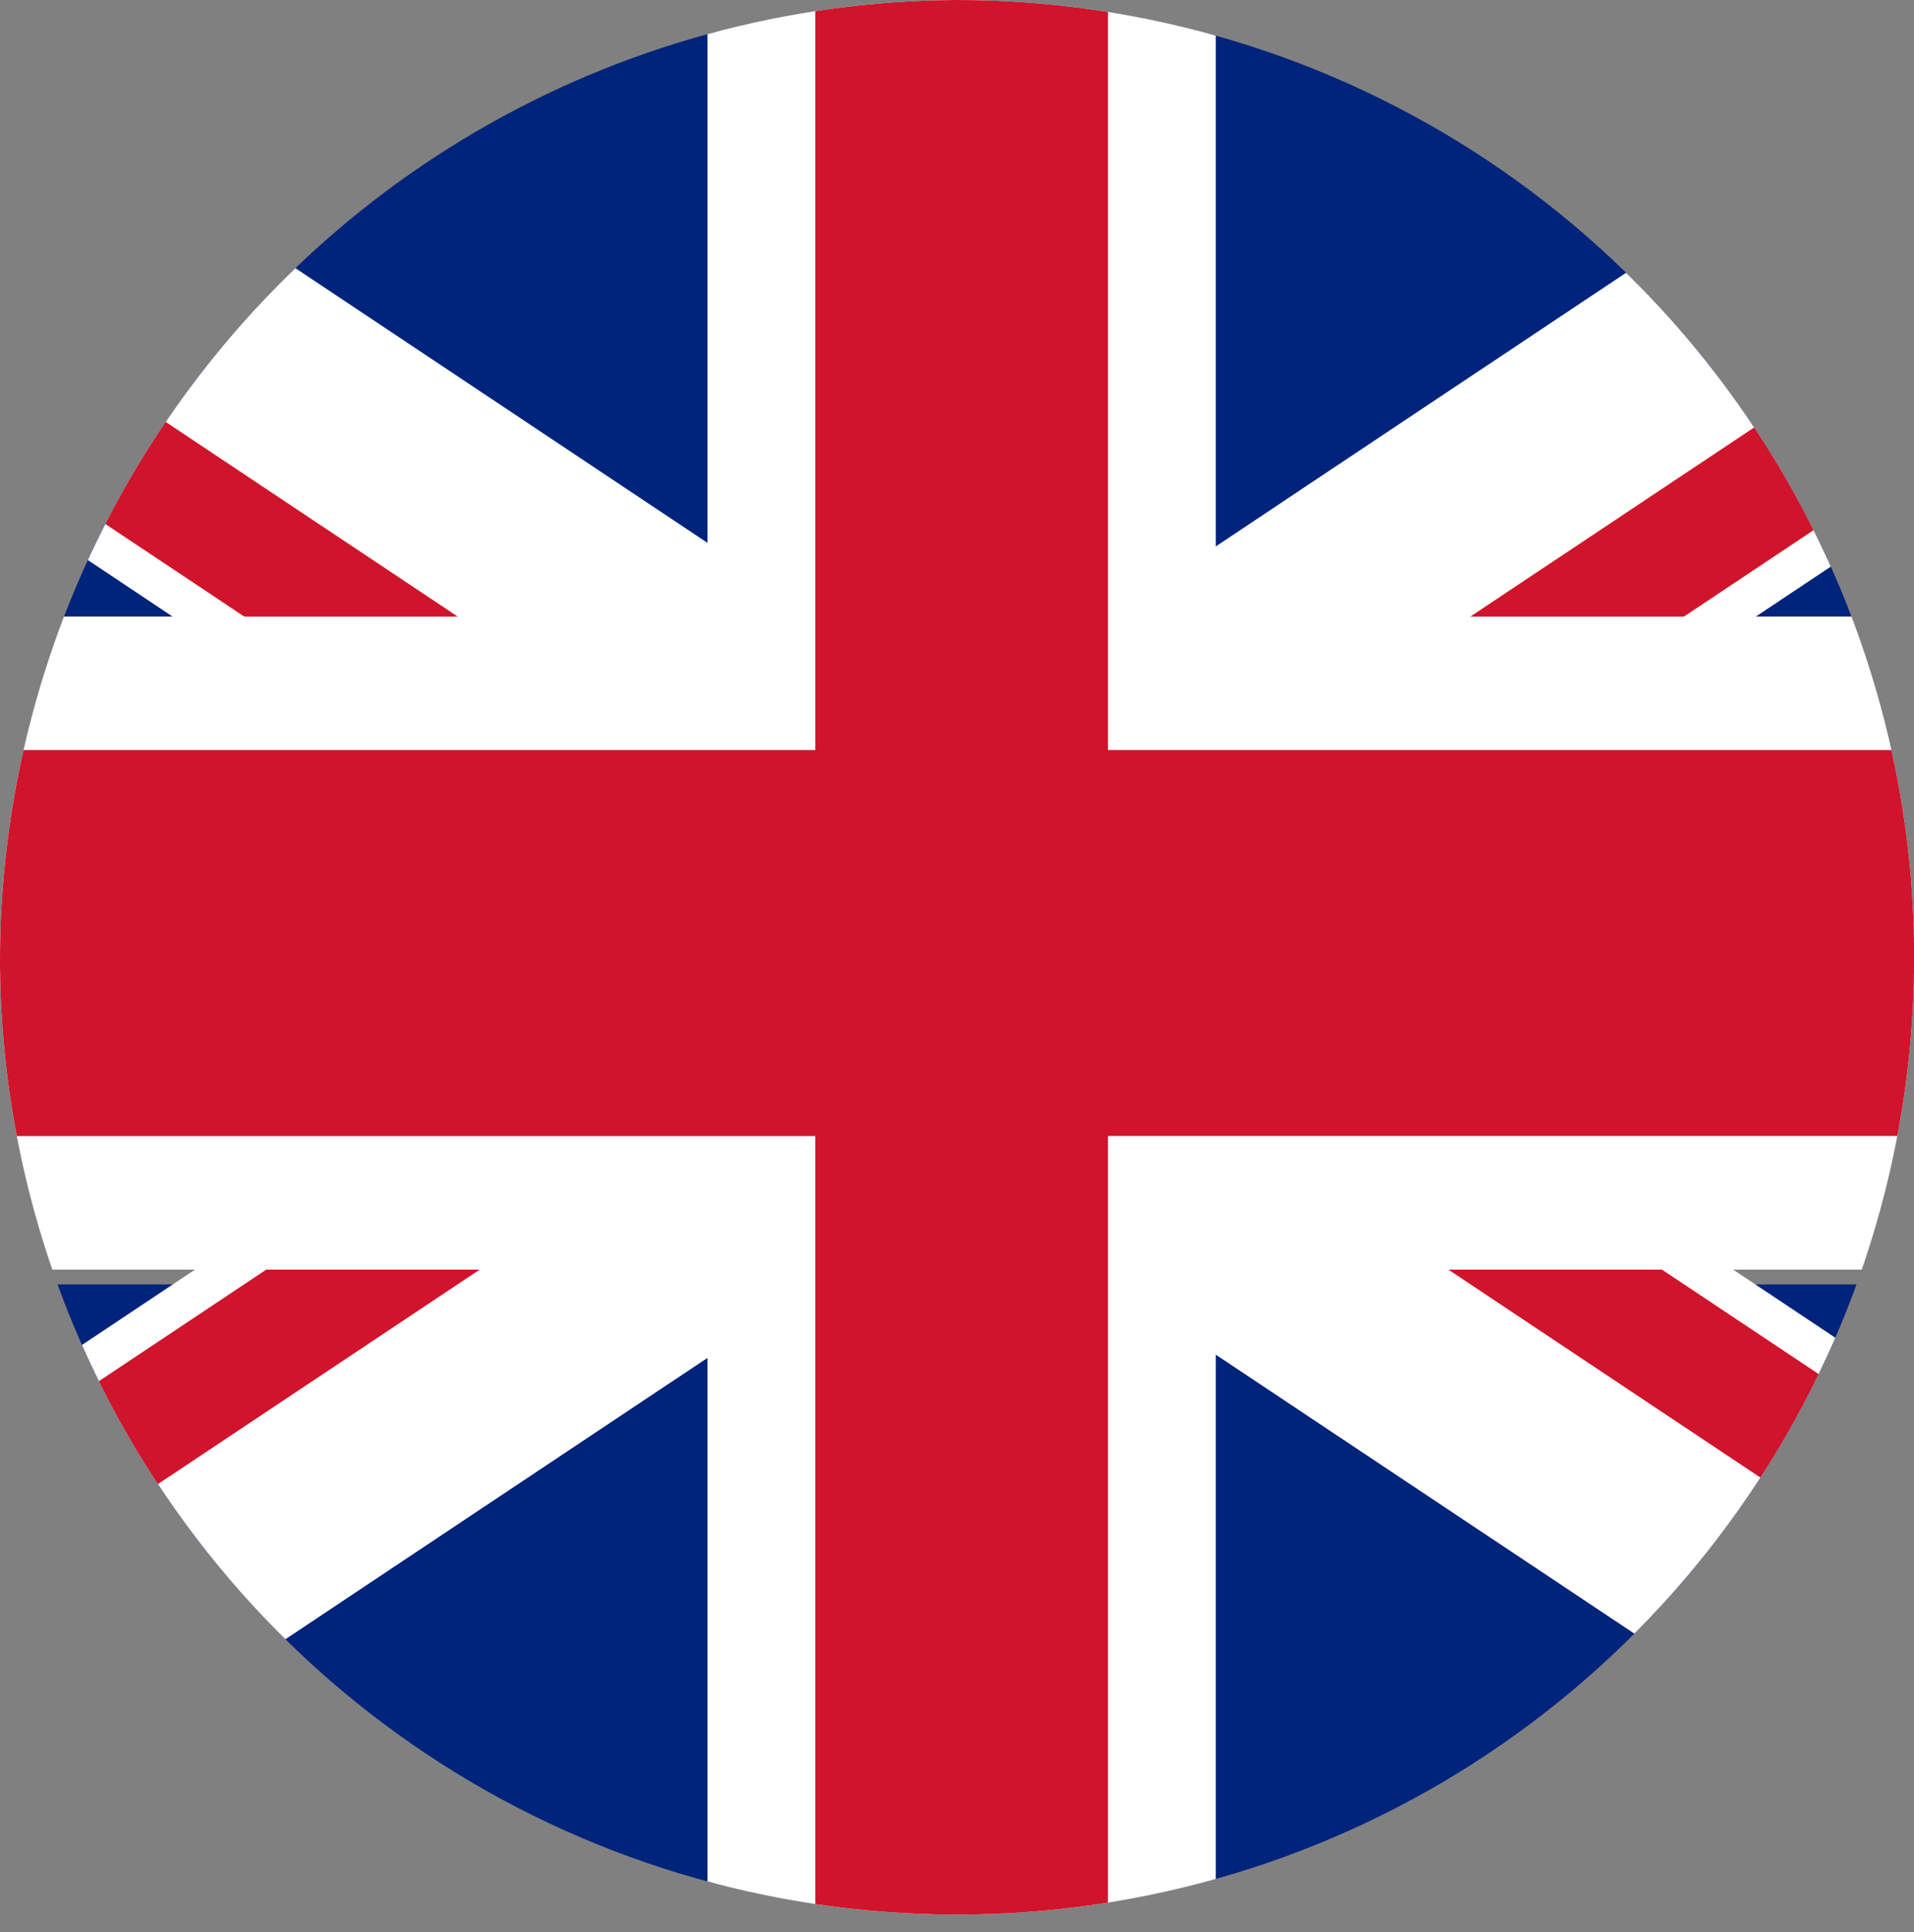 <svg xmlns="http://www.w3.org/2000/svg" width="21.224" height="21.421"><rect width="100%" height="100%" fill="#808080" stroke="none"/><defs><clipPath id="a"><path data-name="Path 199" d="M5.591 11.175A10.613 10.613 0 1016.2.464 10.662 10.662 0 005.591 11.175" fill="none"/></clipPath></defs><g data-name="Vector Smart Object"><g data-name="Group 521"><g data-name="Group 520" clip-path="url(#a)" transform="translate(-5.591 -.464)"><path data-name="Rectangle 243" fill="#00237c" d="M0 0h13.518v7.298H0z"/><path data-name="Path 189" d="M3.71 0H0v2.3l18.1 12.058 4.405-1.831z" fill="#fff"/><path data-name="Path 190" d="M0 .192v1.577l18.342 12.223.717-1.1z" fill="#cf142b"/><path data-name="Rectangle 244" fill="#00237c" d="M19.044 0h13.519v7.298H19.044z"/><path data-name="Path 191" d="M28.854 0h3.709v2.3l-18.1 12.063-4.405-1.831z" fill="#fff"/><path data-name="Path 192" d="M32.563.192v1.577L14.222 13.992l-.719-1.1z" fill="#cf142b"/><path data-name="Rectangle 245" fill="#00237c" d="M19.044 14.704h13.519v7.298H19.044z"/><path data-name="Path 193" d="M28.854 22h3.709v-2.293L14.461 7.644l-4.405 1.831z" fill="#fff"/><path data-name="Path 194" d="M32.563 21.81v-1.577L14.222 8.01l-.719 1.1z" fill="#cf142b"/><path data-name="Rectangle 246" fill="#00237c" d="M0 14.704h13.518v7.298H0z"/><path data-name="Path 195" d="M3.71 22H0v-2.293L18.1 7.644l4.405 1.831z" fill="#fff"/><path data-name="Path 196" d="M0 21.81v-1.577L18.342 8.01l.717 1.1z" fill="#cf142b"/><path data-name="Path 197" d="M32.563 7.3h-13.49V0h-5.637v7.3H0v7.24h13.436V22h5.637v-7.46h13.49z" fill="#fff"/><path data-name="Path 198" d="M32.563 8.779H17.877V0h-3.245v8.779H0v4.28h14.632V22h3.245v-8.942h14.686z" fill="#cf142b"/></g></g></g></svg>